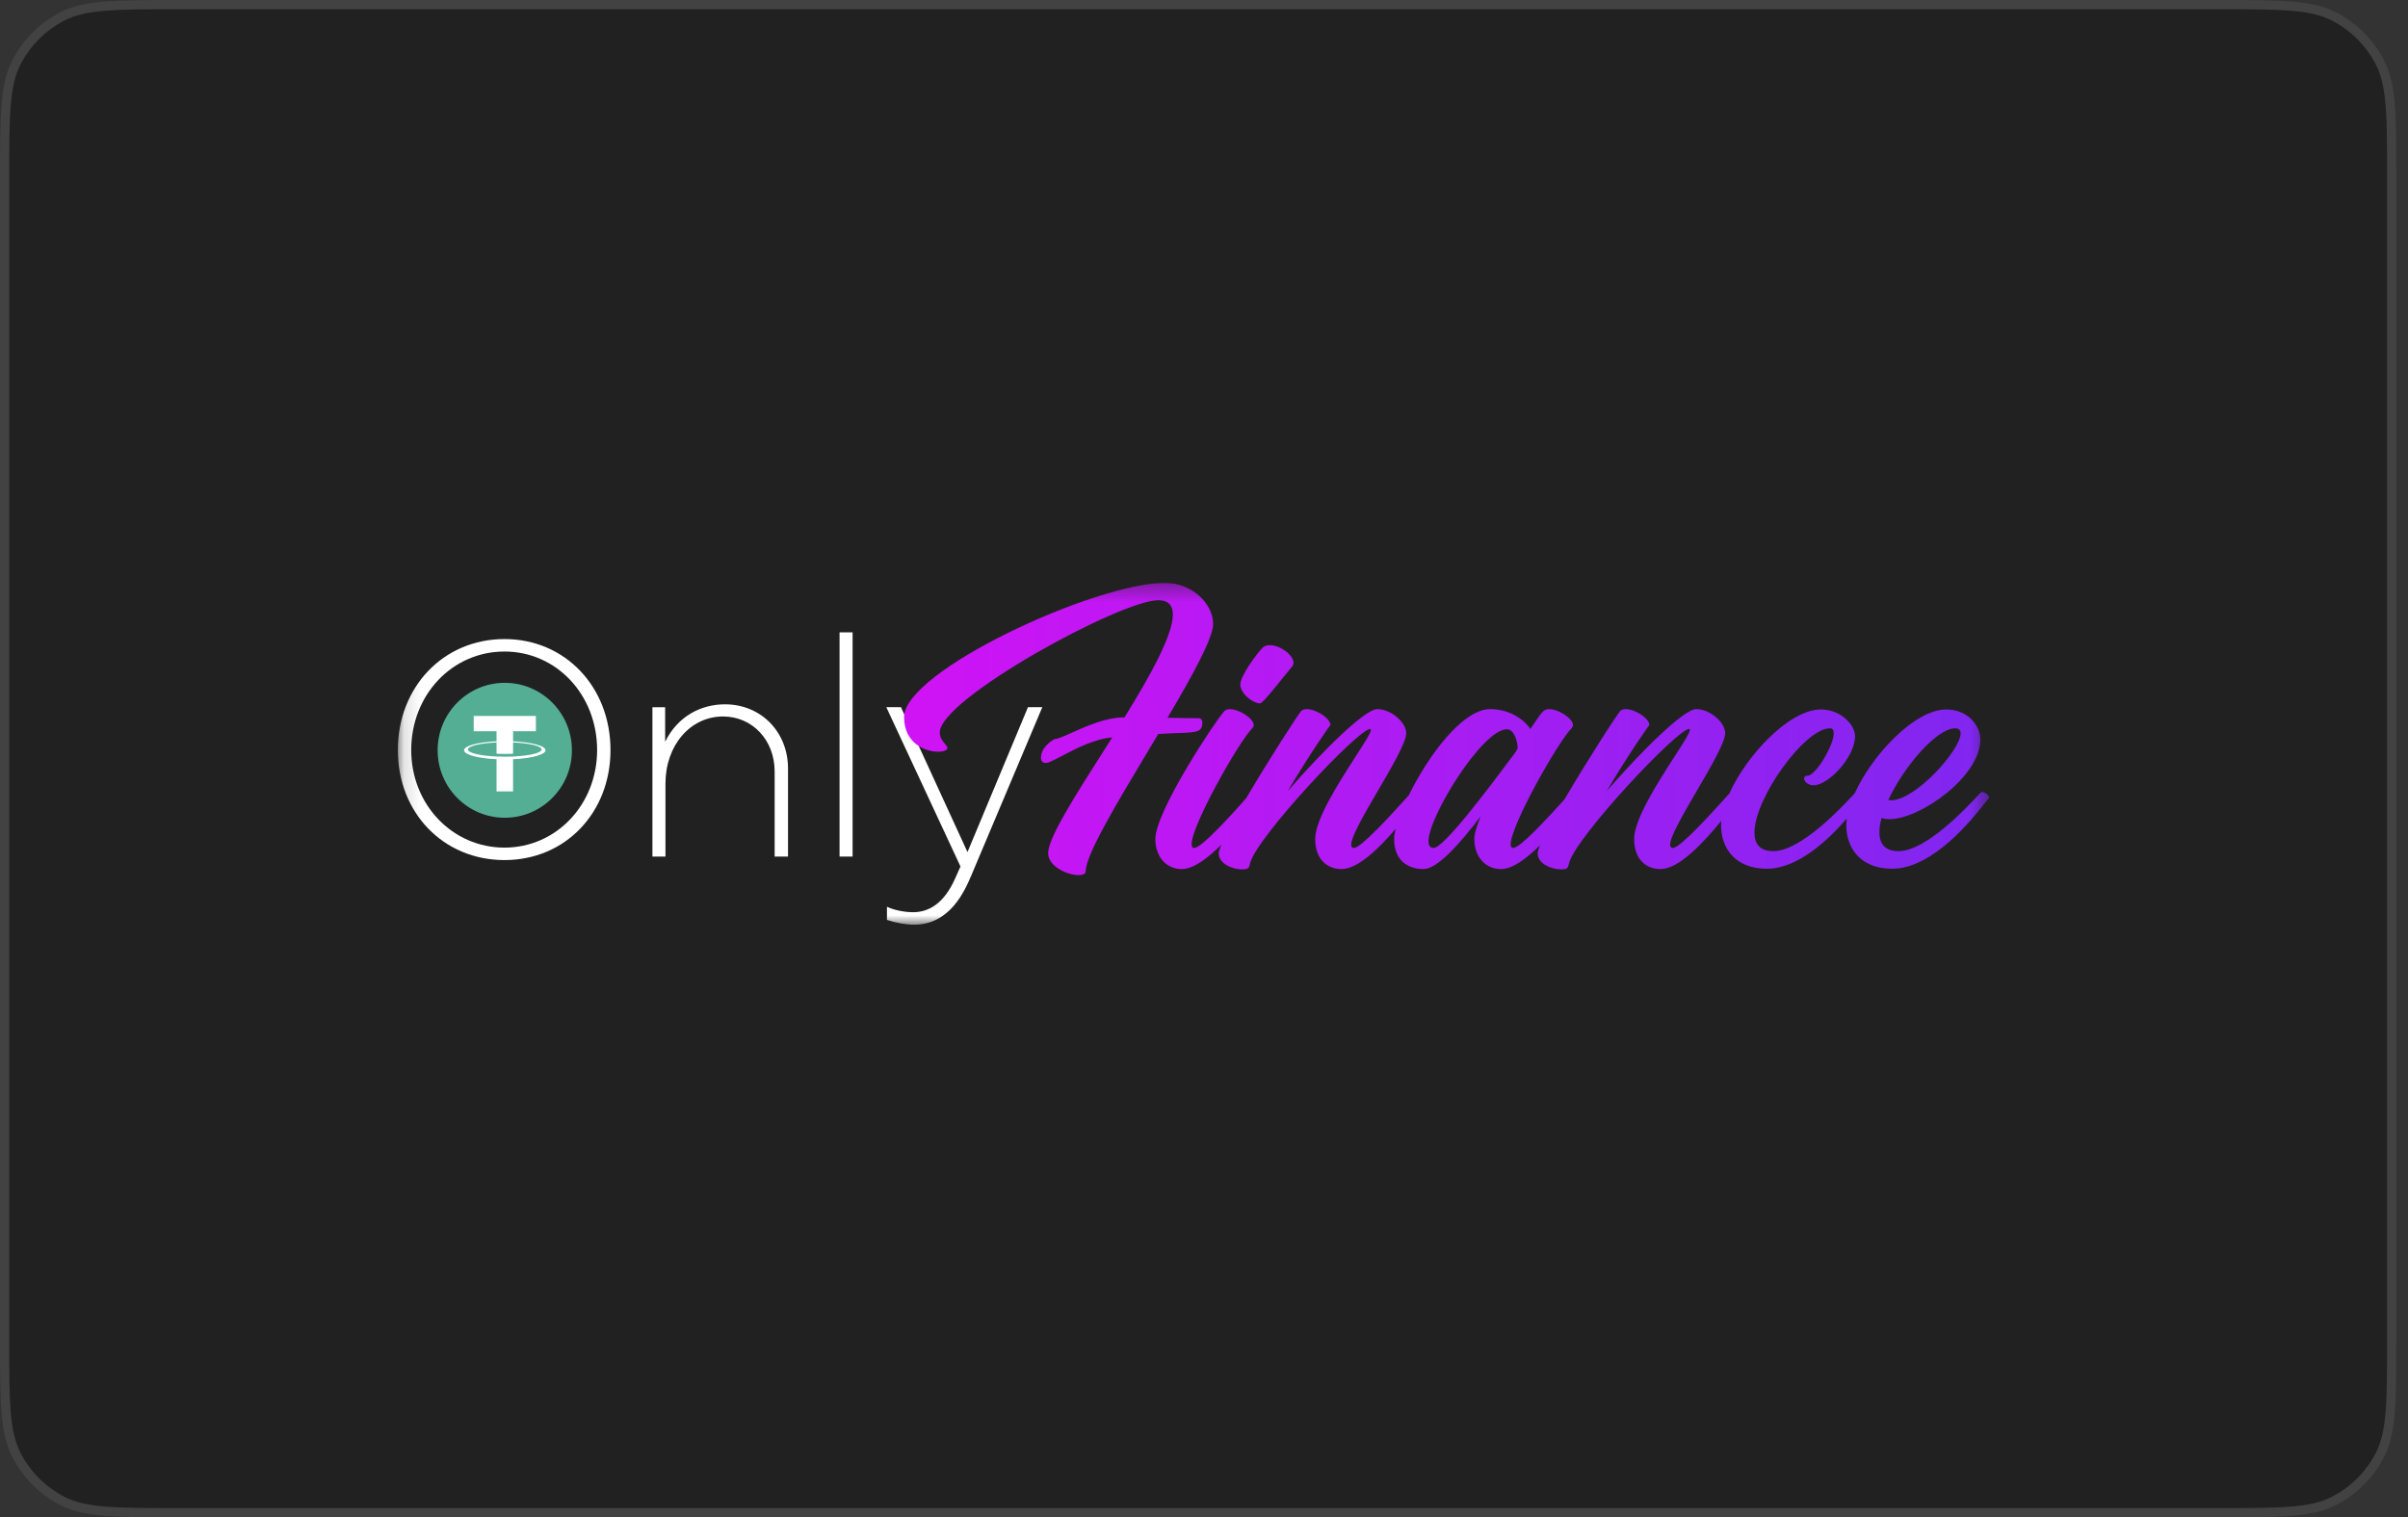 <?xml version="1.0" encoding="UTF-8"?> <svg xmlns="http://www.w3.org/2000/svg" width="146" height="92" viewBox="0 0 146 92" fill="none"><rect x="0" y="0" width="146" height="92" fill="#333333" stroke="none"/><path d="M0 10.771C0 7.001 0 5.116 0.734 3.676C1.379 2.409 2.409 1.379 3.676 0.734C5.116 0 7.001 0 10.771 0H134.522C138.292 0 140.177 0 141.617 0.734C142.884 1.379 143.914 2.409 144.559 3.676C145.293 5.116 145.293 7.001 145.293 10.771V81.229C145.293 84.999 145.293 86.884 144.559 88.324C143.914 89.591 142.884 90.621 141.617 91.266C140.177 92 138.292 92 134.522 92H10.771C7.001 92 5.116 92 3.676 91.266C2.409 90.621 1.379 89.591 0.734 88.324C0 86.884 0 84.999 0 81.229V10.771Z" fill="black" fill-opacity="0.36"></path><path d="M10.771 0.28H134.522C136.412 0.28 137.812 0.281 138.92 0.371C140.026 0.462 140.816 0.64 141.49 0.984C142.704 1.602 143.691 2.589 144.309 3.803C144.652 4.477 144.831 5.267 144.921 6.372C145.012 7.481 145.012 8.881 145.012 10.771V81.229C145.012 83.119 145.012 84.519 144.921 85.628C144.831 86.733 144.652 87.523 144.309 88.197C143.691 89.411 142.704 90.398 141.49 91.016C140.816 91.36 140.026 91.538 138.92 91.629C137.812 91.719 136.412 91.719 134.522 91.719H10.771C8.881 91.719 7.481 91.719 6.372 91.629C5.267 91.538 4.477 91.36 3.803 91.016C2.589 90.398 1.602 89.411 0.984 88.197C0.64 87.523 0.462 86.733 0.371 85.628C0.281 84.519 0.28 83.119 0.28 81.229V10.771C0.28 8.881 0.281 7.481 0.371 6.372C0.462 5.267 0.64 4.477 0.984 3.803C1.602 2.589 2.589 1.602 3.803 0.984C4.477 0.64 5.267 0.462 6.372 0.371C7.481 0.281 8.881 0.28 10.771 0.28Z" stroke="white" stroke-opacity="0.15" stroke-width="0.561"></path><g clip-path="url(#clip0_238_681)"><mask id="mask0_238_681" style="mask-type:luminance" maskUnits="userSpaceOnUse" x="24" y="35" width="97" height="22"><path d="M120.61 35.341H24.122V56.097H120.61V35.341Z" fill="white"></path></mask><g mask="url(#mask0_238_681)"><path d="M58.66 51.664L62.327 42.879H63.196L58.892 53.08C58.486 54.03 57.598 56.067 55.417 56.067C54.916 56.067 54.298 55.95 53.777 55.776V54.981C54.24 55.194 54.858 55.31 55.36 55.31C56.344 55.31 57.251 54.748 57.907 53.274L58.235 52.537L53.738 42.879H54.626L58.66 51.664Z" fill="white"></path><path fill-rule="evenodd" clip-rule="evenodd" d="M72.902 43.803C72.902 43.663 72.832 43.546 72.669 43.546C72.274 43.546 71.599 43.546 70.785 43.523C72.297 40.975 73.553 38.684 73.553 37.842C73.553 36.58 72.251 35.341 70.645 35.341C66.388 35.341 54.815 40.694 54.815 43.476C54.815 45.089 56.118 45.58 56.886 45.58C57.212 45.58 57.444 45.487 57.444 45.346C57.444 45.276 57.379 45.199 57.296 45.103C57.16 44.944 56.979 44.732 56.979 44.411C56.979 42.377 67.947 36.393 70.227 36.393C70.855 36.393 71.111 36.72 71.111 37.258C71.111 38.52 69.738 40.975 68.179 43.499C67.077 43.484 65.84 44.041 64.967 44.434C64.495 44.646 64.13 44.811 63.95 44.811C63.487 45.052 63.113 45.489 63.113 45.933C63.113 46.12 63.182 46.26 63.415 46.26C63.573 46.26 63.921 46.078 64.377 45.838C65.199 45.407 66.373 44.79 67.435 44.715C67.264 44.983 67.094 45.251 66.925 45.516C65.174 48.263 63.55 50.812 63.55 51.728C63.55 52.547 64.736 53.061 65.387 53.061C65.643 53.061 65.829 52.991 65.829 52.827C65.829 51.84 67.687 48.742 69.582 45.581C69.797 45.222 70.013 44.862 70.227 44.505C70.704 44.472 71.103 44.459 71.435 44.447C72.544 44.409 72.902 44.397 72.902 43.803ZM76.554 39.273C76.67 39.157 76.824 39.118 76.998 39.118C77.597 39.118 78.426 39.7 78.426 40.184C78.426 40.281 78.388 40.378 78.291 40.475C78.175 40.609 77.985 40.845 77.769 41.114L77.769 41.114C77.234 41.781 76.537 42.648 76.4 42.648C75.975 42.648 75.203 42.066 75.203 41.503C75.203 40.98 76.188 39.641 76.554 39.273ZM70.05 50.87C70.05 49.183 73.775 43.578 74.238 43.113C74.316 43.035 74.431 42.996 74.566 42.996C75.126 42.996 76.014 43.559 76.014 43.966C76.014 44.024 75.995 44.083 75.937 44.141C75.107 44.975 72.25 50.036 72.25 51.181C72.25 51.336 72.289 51.413 72.405 51.413C72.873 51.413 74.789 49.266 75.559 48.396C76.954 46.02 78.741 43.265 78.892 43.113C78.97 43.035 79.085 42.996 79.24 42.996C79.8 42.996 80.668 43.559 80.668 43.966C80.668 43.927 79.471 45.615 78.082 47.961C80.186 45.537 82.753 42.996 83.505 42.996C84.354 42.996 85.262 43.811 85.262 44.451C85.262 45.004 84.396 46.488 83.546 47.944C82.727 49.347 81.923 50.725 81.923 51.219C81.923 51.355 81.981 51.413 82.096 51.413C82.522 51.413 84.369 49.376 85.186 48.475C85.275 48.377 85.351 48.293 85.412 48.226C86.573 45.863 88.662 42.996 90.356 42.996C91.514 42.996 92.402 43.617 92.788 44.199C92.878 44.068 92.958 43.951 93.029 43.846L93.03 43.846L93.03 43.846L93.03 43.845C93.508 43.143 93.608 42.996 93.927 42.996C94.487 42.996 95.374 43.559 95.374 43.966C95.374 44.024 95.336 44.083 95.297 44.141C94.467 44.975 91.592 50.056 91.592 51.2C91.592 51.336 91.65 51.413 91.746 51.413C92.184 51.413 93.887 49.537 94.746 48.59L94.746 48.59L94.754 48.581L94.771 48.562L94.853 48.473C96.254 46.08 98.078 43.267 98.231 43.113C98.308 43.035 98.424 42.996 98.578 42.996C99.138 42.996 100.006 43.559 100.006 43.966C100.006 43.927 98.81 45.615 97.42 47.961C99.524 45.537 102.091 42.996 102.843 42.996C103.693 42.996 104.6 43.811 104.6 44.451C104.6 45.004 103.734 46.488 102.884 47.944C102.065 49.347 101.261 50.725 101.261 51.219C101.261 51.355 101.319 51.413 101.435 51.413C101.861 51.413 103.708 49.376 104.524 48.475C104.668 48.317 104.78 48.193 104.846 48.123C105.92 45.746 108.512 43.016 110.409 43.016C111.567 43.016 112.474 43.908 112.474 44.645C112.474 45.886 110.872 47.612 109.965 47.612C109.598 47.612 109.386 47.38 109.386 47.205C109.386 47.108 109.444 47.031 109.598 47.031C110.08 47.031 111.181 45.208 111.181 44.471C111.181 44.277 111.123 44.16 110.949 44.16C109.424 44.16 106.375 48.388 106.375 50.483C106.375 51.161 106.703 51.608 107.514 51.608C109.195 51.608 111.687 48.925 112.35 48.211C112.391 48.166 112.425 48.13 112.452 48.102C113.532 45.73 116.113 43.016 118.005 43.016C119.259 43.016 120.07 43.947 120.07 44.839C120.07 47.089 116.422 49.668 114.569 49.668C114.376 49.668 114.222 49.649 114.087 49.591C113.99 49.901 113.951 50.192 113.951 50.463C113.951 51.142 114.28 51.608 115.109 51.608C116.791 51.608 119.282 48.925 119.946 48.211C120.013 48.138 120.062 48.085 120.089 48.059C120.108 48.039 120.147 48.02 120.185 48.02C120.359 48.02 120.61 48.233 120.61 48.388C120.61 48.357 120.521 48.471 120.357 48.678C119.593 49.647 117.204 52.674 114.723 52.674C112.774 52.674 111.944 51.394 111.944 50.037C111.944 49.909 111.954 49.775 111.973 49.636C110.869 50.903 109.025 52.674 107.128 52.674C105.178 52.674 104.348 51.394 104.348 50.037C104.348 49.95 104.353 49.86 104.362 49.769C103.351 51.016 101.821 52.694 100.682 52.694C99.736 52.694 99.08 52.034 99.08 50.87C99.08 49.676 100.53 47.423 101.53 45.871C102.056 45.054 102.457 44.431 102.457 44.257C102.457 44.218 102.438 44.199 102.419 44.199C101.685 44.199 95.587 50.715 95.142 52.306C95.132 52.342 95.124 52.376 95.116 52.407C95.067 52.611 95.042 52.713 94.641 52.713C94.081 52.713 93.232 52.383 93.232 51.743C93.232 51.642 93.283 51.472 93.375 51.247C92.578 52.043 91.713 52.694 91.013 52.694C90.028 52.694 89.391 51.918 89.391 50.87C89.391 50.541 89.546 50.056 89.777 49.493C88.523 51.161 87.133 52.694 86.323 52.694C85.203 52.694 84.528 52.034 84.528 50.87C84.528 50.705 84.56 50.497 84.62 50.255C83.635 51.411 82.34 52.694 81.344 52.694C80.398 52.694 79.742 52.034 79.742 50.87C79.742 49.676 81.192 47.423 82.192 45.871C82.718 45.054 83.119 44.431 83.119 44.257C83.119 44.218 83.1 44.199 83.081 44.199C82.347 44.199 76.248 50.715 75.804 52.306C75.794 52.342 75.786 52.376 75.778 52.407V52.407C75.729 52.611 75.704 52.713 75.302 52.713C74.743 52.713 73.894 52.383 73.894 51.743C73.894 51.638 73.949 51.457 74.049 51.218C73.242 52.027 72.363 52.694 71.652 52.694C70.687 52.694 70.05 51.918 70.05 50.87ZM86.612 51.006C86.612 51.258 86.709 51.413 86.921 51.413C87.549 51.413 90.28 47.758 91.607 45.982L91.609 45.979L91.612 45.974C91.71 45.843 91.8 45.723 91.881 45.615L91.92 45.556L91.978 45.44C91.997 45.421 92.016 45.401 92.016 45.382C92.016 44.897 91.785 44.218 91.36 44.218C89.893 44.218 86.612 49.493 86.612 51.006ZM114.492 48.505C114.55 48.524 114.588 48.524 114.646 48.524C116.152 48.524 118.873 45.46 118.873 44.471C118.873 44.277 118.776 44.16 118.545 44.16C117.425 44.16 115.438 46.468 114.492 48.505Z" fill="url(#paint0_linear_238_681)"></path><path d="M51.694 38.341V51.936H50.903V38.341H51.694Z" fill="white"></path><path d="M43.957 42.705C46.138 42.705 47.779 44.373 47.779 46.603V51.937H46.968V46.778C46.968 44.877 45.617 43.442 43.842 43.442C41.854 43.442 40.348 45.188 40.348 47.515V51.937H39.557V42.88H40.329V44.974C41.101 43.403 42.529 42.705 43.957 42.705Z" fill="white"></path><path d="M30.588 52.149C26.882 52.149 24.122 49.279 24.122 45.478C24.122 41.657 26.882 38.748 30.588 38.748C34.274 38.748 37.015 41.657 37.015 45.478C37.015 49.279 34.274 52.149 30.588 52.149ZM30.588 51.393C33.734 51.393 36.204 48.775 36.204 45.478C36.204 42.123 33.734 39.504 30.588 39.504C27.423 39.504 24.933 42.123 24.933 45.478C24.933 48.775 27.423 51.393 30.588 51.393Z" fill="white"></path><path d="M30.605 41.401C32.853 41.401 34.676 43.233 34.676 45.492C34.676 47.751 32.853 49.583 30.605 49.583C28.357 49.583 26.534 47.752 26.534 45.492C26.534 43.232 28.357 41.401 30.605 41.401Z" fill="#53AE94"></path><path d="M31.107 44.947V44.338H32.492V43.411H28.721V44.338H30.106V44.946C28.98 44.998 28.134 45.222 28.134 45.491C28.134 45.759 28.981 45.983 30.106 46.035V47.984H31.107V46.035C32.231 45.983 33.075 45.759 33.075 45.491C33.075 45.223 32.231 44.999 31.107 44.947M31.107 45.87V45.87C31.079 45.871 30.934 45.88 30.611 45.88C30.352 45.88 30.17 45.873 30.106 45.869V45.87C29.112 45.826 28.37 45.652 28.37 45.444C28.37 45.236 29.112 45.062 30.106 45.017V45.697C30.172 45.701 30.358 45.712 30.615 45.712C30.924 45.712 31.079 45.7 31.107 45.697V45.017C32.1 45.062 32.84 45.236 32.84 45.444C32.84 45.651 32.099 45.825 31.107 45.87" fill="white"></path></g></g><defs><linearGradient id="paint0_linear_238_681" x1="54.815" y1="44.201" x2="120.61" y2="44.201" gradientUnits="userSpaceOnUse"><stop stop-color="#D013F5"></stop><stop offset="1" stop-color="#8026F0"></stop></linearGradient><clipPath id="clip0_238_681"><rect width="96.488" height="20.756" fill="white" transform="translate(24.122 35.342)"></rect></clipPath></defs></svg> 